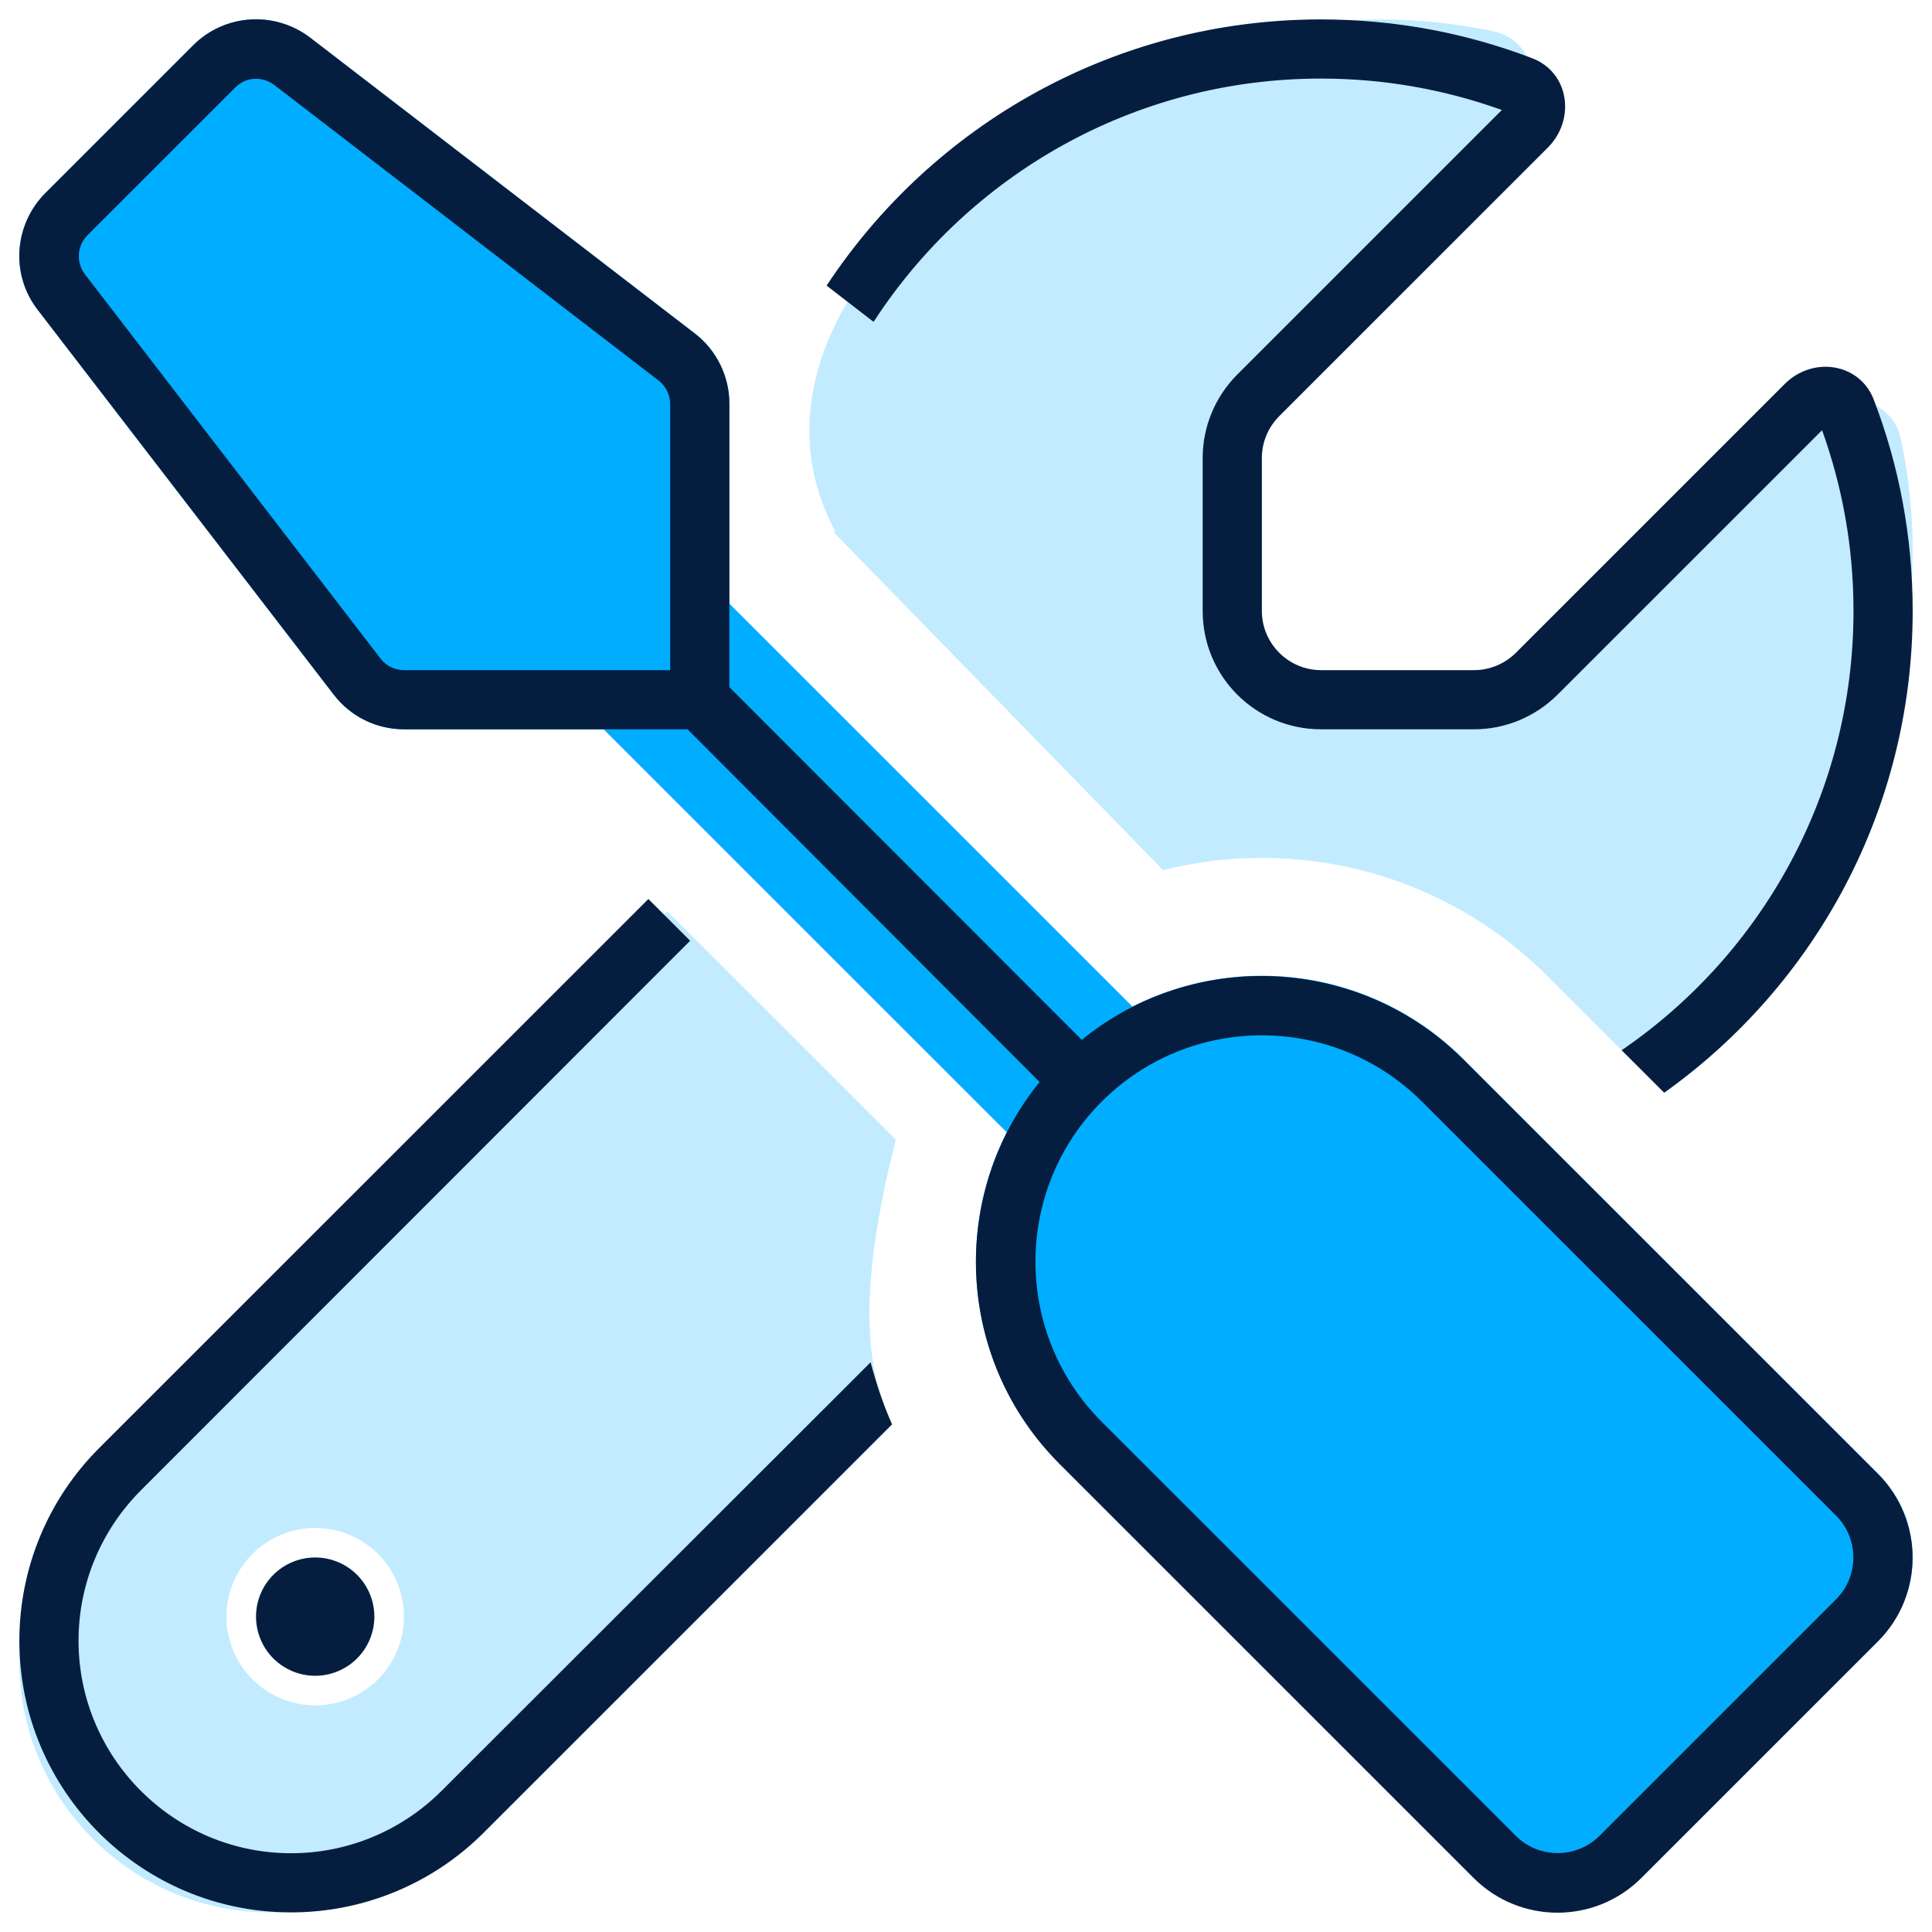 <?xml version="1.0" encoding="UTF-8"?>
<svg xmlns="http://www.w3.org/2000/svg" width="60" height="60" viewBox="0 0 60 60" fill="none">
  <path d="M5.999 1.407C6.975 0.431 8.525 0.328 9.628 1.166L21.571 10.351C22.249 10.868 22.651 11.683 22.651 12.533V18.745L35.169 31.26C38.499 29.573 42.679 30.112 45.458 32.902L58.321 45.762C59.756 47.197 59.756 49.528 58.321 50.964L50.971 58.312C49.535 59.747 47.204 59.747 45.768 58.312L32.906 45.452C30.127 42.673 29.576 38.494 31.264 35.164L18.746 22.649H12.545C11.684 22.649 10.88 22.247 10.363 21.57L1.176 9.628C0.326 8.537 0.429 6.987 1.405 6L5.999 1.407Z" fill="#00ADFF"></path>
  <path d="M19.941 29.033L2.887 46.084C1.428 47.542 0.601 49.529 0.601 51.596C0.601 55.901 4.093 59.392 8.399 59.392C10.466 59.392 12.453 58.565 13.912 57.107L27.44 43.581C26.544 41.181 27.199 37.863 27.819 35.394L20.733 28.31L19.941 29.033ZM50.73 32.983C55.955 30.744 59.4 23.763 59.4 17.138C59.4 15.932 59.274 14.761 59.033 13.636C58.757 12.35 57.184 12.017 56.253 12.947L48.915 20.284C48.571 20.628 48.1 20.824 47.617 20.824H41.026C40.015 20.824 39.188 19.997 39.188 18.986V12.384C39.188 11.902 39.383 11.431 39.728 11.087L47.066 3.75C47.996 2.82 47.663 1.247 46.377 0.971C45.24 0.73 44.069 0.604 42.863 0.604C33.733 0.604 21.962 8.986 25.924 16.472C25.924 16.506 25.924 16.529 25.924 16.564L36.122 27.024C40.256 25.979 44.827 27.081 48.065 30.319L50.73 32.983ZM9.789 47.451C10.52 47.451 11.221 47.741 11.738 48.258C12.255 48.775 12.545 49.475 12.545 50.206C12.545 50.937 12.255 51.638 11.738 52.155C11.221 52.672 10.52 52.962 9.789 52.962C9.058 52.962 8.357 52.672 7.84 52.155C7.323 51.638 7.033 50.937 7.033 50.206C7.033 49.475 7.323 48.775 7.84 48.258C8.357 47.741 9.058 47.451 9.789 47.451Z" fill="#C2EBFF"></path>
  <path d="M1.405 6L5.999 1.407C6.975 0.431 8.525 0.328 9.628 1.166L21.571 10.351C22.249 10.868 22.651 11.683 22.651 12.533V19.882V20.8V21.34L33.595 32.294C37.075 29.458 42.208 29.664 45.458 32.914L58.321 45.774C59.756 47.209 59.756 49.54 58.321 50.975L50.971 58.324C49.535 59.759 47.204 59.759 45.768 58.324L32.906 45.464C29.656 42.214 29.461 37.082 32.286 33.603L21.353 22.649H20.813H19.895H12.545C11.684 22.649 10.88 22.247 10.363 21.57L1.176 9.628C0.326 8.537 0.429 6.987 1.405 6ZM19.895 20.812H20.813V19.893V12.545C20.813 12.258 20.676 11.993 20.457 11.821L8.514 2.636C8.146 2.36 7.63 2.383 7.308 2.716L2.714 7.309C2.393 7.63 2.358 8.147 2.634 8.514L11.821 20.456C11.994 20.685 12.269 20.812 12.545 20.812H19.895ZM44.161 34.211C41.416 31.467 36.96 31.467 34.215 34.211C31.471 36.955 31.471 41.41 34.215 44.155L47.078 57.015C47.789 57.727 48.961 57.727 49.673 57.015L57.023 49.666C57.735 48.954 57.735 47.783 57.023 47.071L44.161 34.211ZM3.07 44.981L20.136 27.919L21.433 29.216L4.38 46.279C3.139 47.519 2.439 49.195 2.439 50.952C2.439 54.592 5.402 57.554 9.042 57.554C10.799 57.554 12.476 56.854 13.716 55.614L27.038 42.306C27.21 42.961 27.428 43.615 27.704 44.235L15.014 56.923C13.429 58.507 11.282 59.391 9.042 59.391C4.38 59.391 0.601 55.614 0.601 50.952C0.601 48.713 1.486 46.566 3.07 44.981ZM57.562 18.974C57.562 17 57.218 15.117 56.586 13.36L48.375 21.57C47.686 22.258 46.756 22.649 45.78 22.649H41.025C38.993 22.649 37.35 21.007 37.35 18.974V14.221C37.35 13.245 37.741 12.315 38.43 11.626L46.641 3.416C44.884 2.785 43.001 2.44 41.025 2.44C35.203 2.44 30.081 5.449 27.13 9.996L25.671 8.87C28.956 3.887 34.606 0.603 41.025 0.603C43.334 0.603 45.55 1.028 47.583 1.809C48.731 2.245 48.938 3.703 48.077 4.576L39.728 12.924C39.383 13.268 39.188 13.739 39.188 14.221V18.974C39.188 19.985 40.015 20.812 41.025 20.812H45.78C46.262 20.812 46.733 20.616 47.078 20.272L55.426 11.925C56.299 11.052 57.758 11.27 58.194 12.418C58.975 14.451 59.4 16.667 59.4 18.974C59.4 25.152 56.357 30.606 51.683 33.936L50.362 32.615C54.714 29.641 57.562 24.635 57.562 18.974ZM9.789 48.369C10.276 48.369 10.743 48.562 11.088 48.907C11.432 49.251 11.626 49.718 11.626 50.206C11.626 50.693 11.432 51.16 11.088 51.505C10.743 51.849 10.276 52.043 9.789 52.043C9.301 52.043 8.834 51.849 8.489 51.505C8.145 51.16 7.951 50.693 7.951 50.206C7.951 49.718 8.145 49.251 8.489 48.907C8.834 48.562 9.301 48.369 9.789 48.369Z" fill="#051E40"></path>
</svg>
